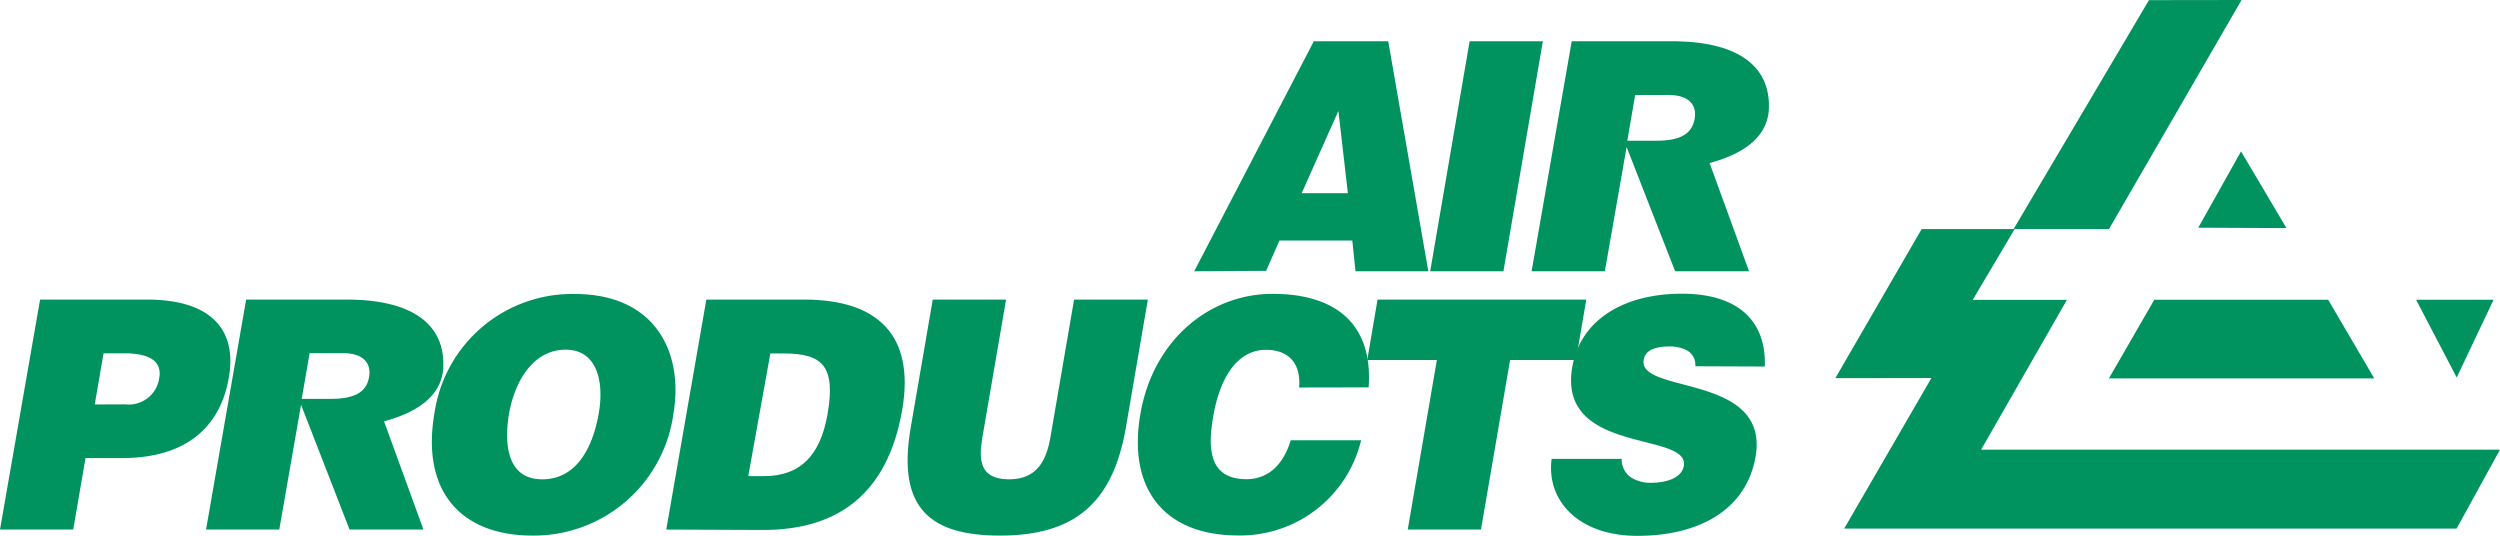 <svg xmlns="http://www.w3.org/2000/svg" viewBox="0 0 187.09 40.08"><defs><style>.b04e476b-ba2f-4372-a961-f00180bbc180{fill:#00935f;fill-rule:evenodd;}</style></defs><title>air products</title><g id="e5fcf177-7a50-4a3e-8efe-f97e640e2160" data-name="图层 2"><g id="edac9385-c61b-4e42-9b95-19bf96c68b17" data-name="图层 1"><polygon class="b04e476b-ba2f-4372-a961-f00180bbc180" points="167.75 0 157.83 17.14 150.77 17.14 147.63 22.44 154.68 22.44 148.26 33.65 187.09 33.65 183.84 39.56 138.01 39.56 144.54 28.29 137.35 28.3 143.81 17.14 150.69 17.14 160.82 0.01 167.75 0 167.75 0"/><polygon class="b04e476b-ba2f-4372-a961-f00180bbc180" points="183.85 28.25 186.61 22.43 180.81 22.43 183.85 28.25 183.85 28.25"/><polygon class="b04e476b-ba2f-4372-a961-f00180bbc180" points="167.71 11.33 171.11 17.07 164.51 17.04 167.71 11.33 167.71 11.33"/><polygon class="b04e476b-ba2f-4372-a961-f00180bbc180" points="177.68 28.32 157.82 28.32 161.22 22.43 174.23 22.43 177.68 28.32 177.68 28.32"/><path class="b04e476b-ba2f-4372-a961-f00180bbc180" d="M89.37,20.3,98.32,3.09h5.57l3,17.21h-5.45L101.2,18H95.75l-1,2.27Zm10.79-12-2.75,6.16h3.46l-.71-6.16Z"/><polygon class="b04e476b-ba2f-4372-a961-f00180bbc180" points="107.03 20.3 109.98 3.09 115.46 3.09 112.51 20.3 107.03 20.3 107.03 20.3"/><path class="b04e476b-ba2f-4372-a961-f00180bbc180" d="M130.85,20.3h-5.49L121.73,11,120.1,20.3h-5.48l3-17.21h7.89c4.77.1,6.91,2,6.87,4.9,0,2-1.53,3.43-4.44,4.21l2.95,8.1Zm-9.07-9.77h2.16c1.7,0,2.67-.44,2.88-1.63s-.62-1.79-1.9-1.79h-2.55l-.59,3.42Z"/><path class="b04e476b-ba2f-4372-a961-f00180bbc180" d="M0,39.63,3,22.42H11c4.81,0,6.74,2.27,6.13,5.81-.63,3.7-3.17,6.05-8,6.05H6.4l-.92,5.35Zm9.37-9.37a2.3,2.3,0,0,0,2.55-2c.27-1.6-1.46-1.82-2.62-1.82H7.75l-.66,3.83Z"/><path class="b04e476b-ba2f-4372-a961-f00180bbc180" d="M50.4,30.93a10.54,10.54,0,0,1-10.56,9.15c-5.36,0-8.35-3.34-7.32-9.2A10.42,10.42,0,0,1,43,22c6.09,0,8.18,4.43,7.39,9Zm-12.3,0c-.38,2.2-.2,4.94,2.48,4.94,2.41,0,3.73-2.1,4.23-4.94.41-2.35-.11-4.83-2.58-4.76s-3.75,2.58-4.13,4.76Z"/><path class="b04e476b-ba2f-4372-a961-f00180bbc180" d="M49.86,39.63l3-17.21h7.34c5.39,0,8.29,2.58,7.32,8.24-1.12,6.48-5,9-10.41,9Zm6.17-4h1.16c2.55,0,4.18-1.38,4.74-4.64.62-3.58-.36-4.54-3.28-4.54h-1L56,35.61Z"/><path class="b04e476b-ba2f-4372-a961-f00180bbc180" d="M69.81,22.42h5.48l-1.77,10.3c-.29,1.7-.22,3.15,2,3.15,2,0,2.77-1.29,3.09-3.15l1.77-10.3H85.9l-1.67,9.73c-1,5.52-3.84,7.93-9.39,7.93-5.18,0-7.71-2-6.7-8l1.67-9.7Z"/><path class="b04e476b-ba2f-4372-a961-f00180bbc180" d="M97.22,29c.15-1.79-.76-2.82-2.48-2.82-1.93,0-3.38,1.7-3.95,5-.42,2.42-.3,4.68,2.49,4.68,1.76,0,2.82-1.26,3.31-2.91h5.27a9.3,9.3,0,0,1-9.21,7.12c-5.53,0-8.27-3.49-7.31-9.08s5.22-9,9.89-9c5.11,0,7.52,2.61,7.19,7Z"/><polygon class="b04e476b-ba2f-4372-a961-f00180bbc180" points="103.09 22.42 118.71 22.42 117.94 26.94 113.01 26.94 110.83 39.63 105.35 39.63 107.53 26.94 102.32 26.94 103.09 22.42 103.09 22.42"/><path class="b04e476b-ba2f-4372-a961-f00180bbc180" d="M126.87,27.41a1.24,1.24,0,0,0-.59-1.17,2.71,2.71,0,0,0-1.36-.31c-1.21,0-1.81.36-1.91,1-.45,2.58,9.44,1,8.37,7.24-.69,4-4.25,5.93-8.85,5.93-4.41,0-6.83-2.65-6.41-5.76h5.24a1.63,1.63,0,0,0,.67,1.37,2.65,2.65,0,0,0,1.49.42c1.37,0,2.35-.45,2.49-1.26.45-2.61-9.47-.81-8.35-7.39.63-3.65,4-5.5,8.19-5.5,4.65,0,6.34,2.44,6.22,5.45Z"/><path class="b04e476b-ba2f-4372-a961-f00180bbc180" d="M31.65,39.63H26.16l-3.63-9.34L20.9,39.63H15.42l3-17.21h7.89c4.77.1,6.91,2,6.87,4.9,0,2-1.53,3.43-4.44,4.21l2.95,8.1Zm-9.07-9.78h2.16c1.69,0,2.67-.43,2.88-1.62s-.62-1.8-1.9-1.8H23.17l-.59,3.42Z"/></g></g></svg>
